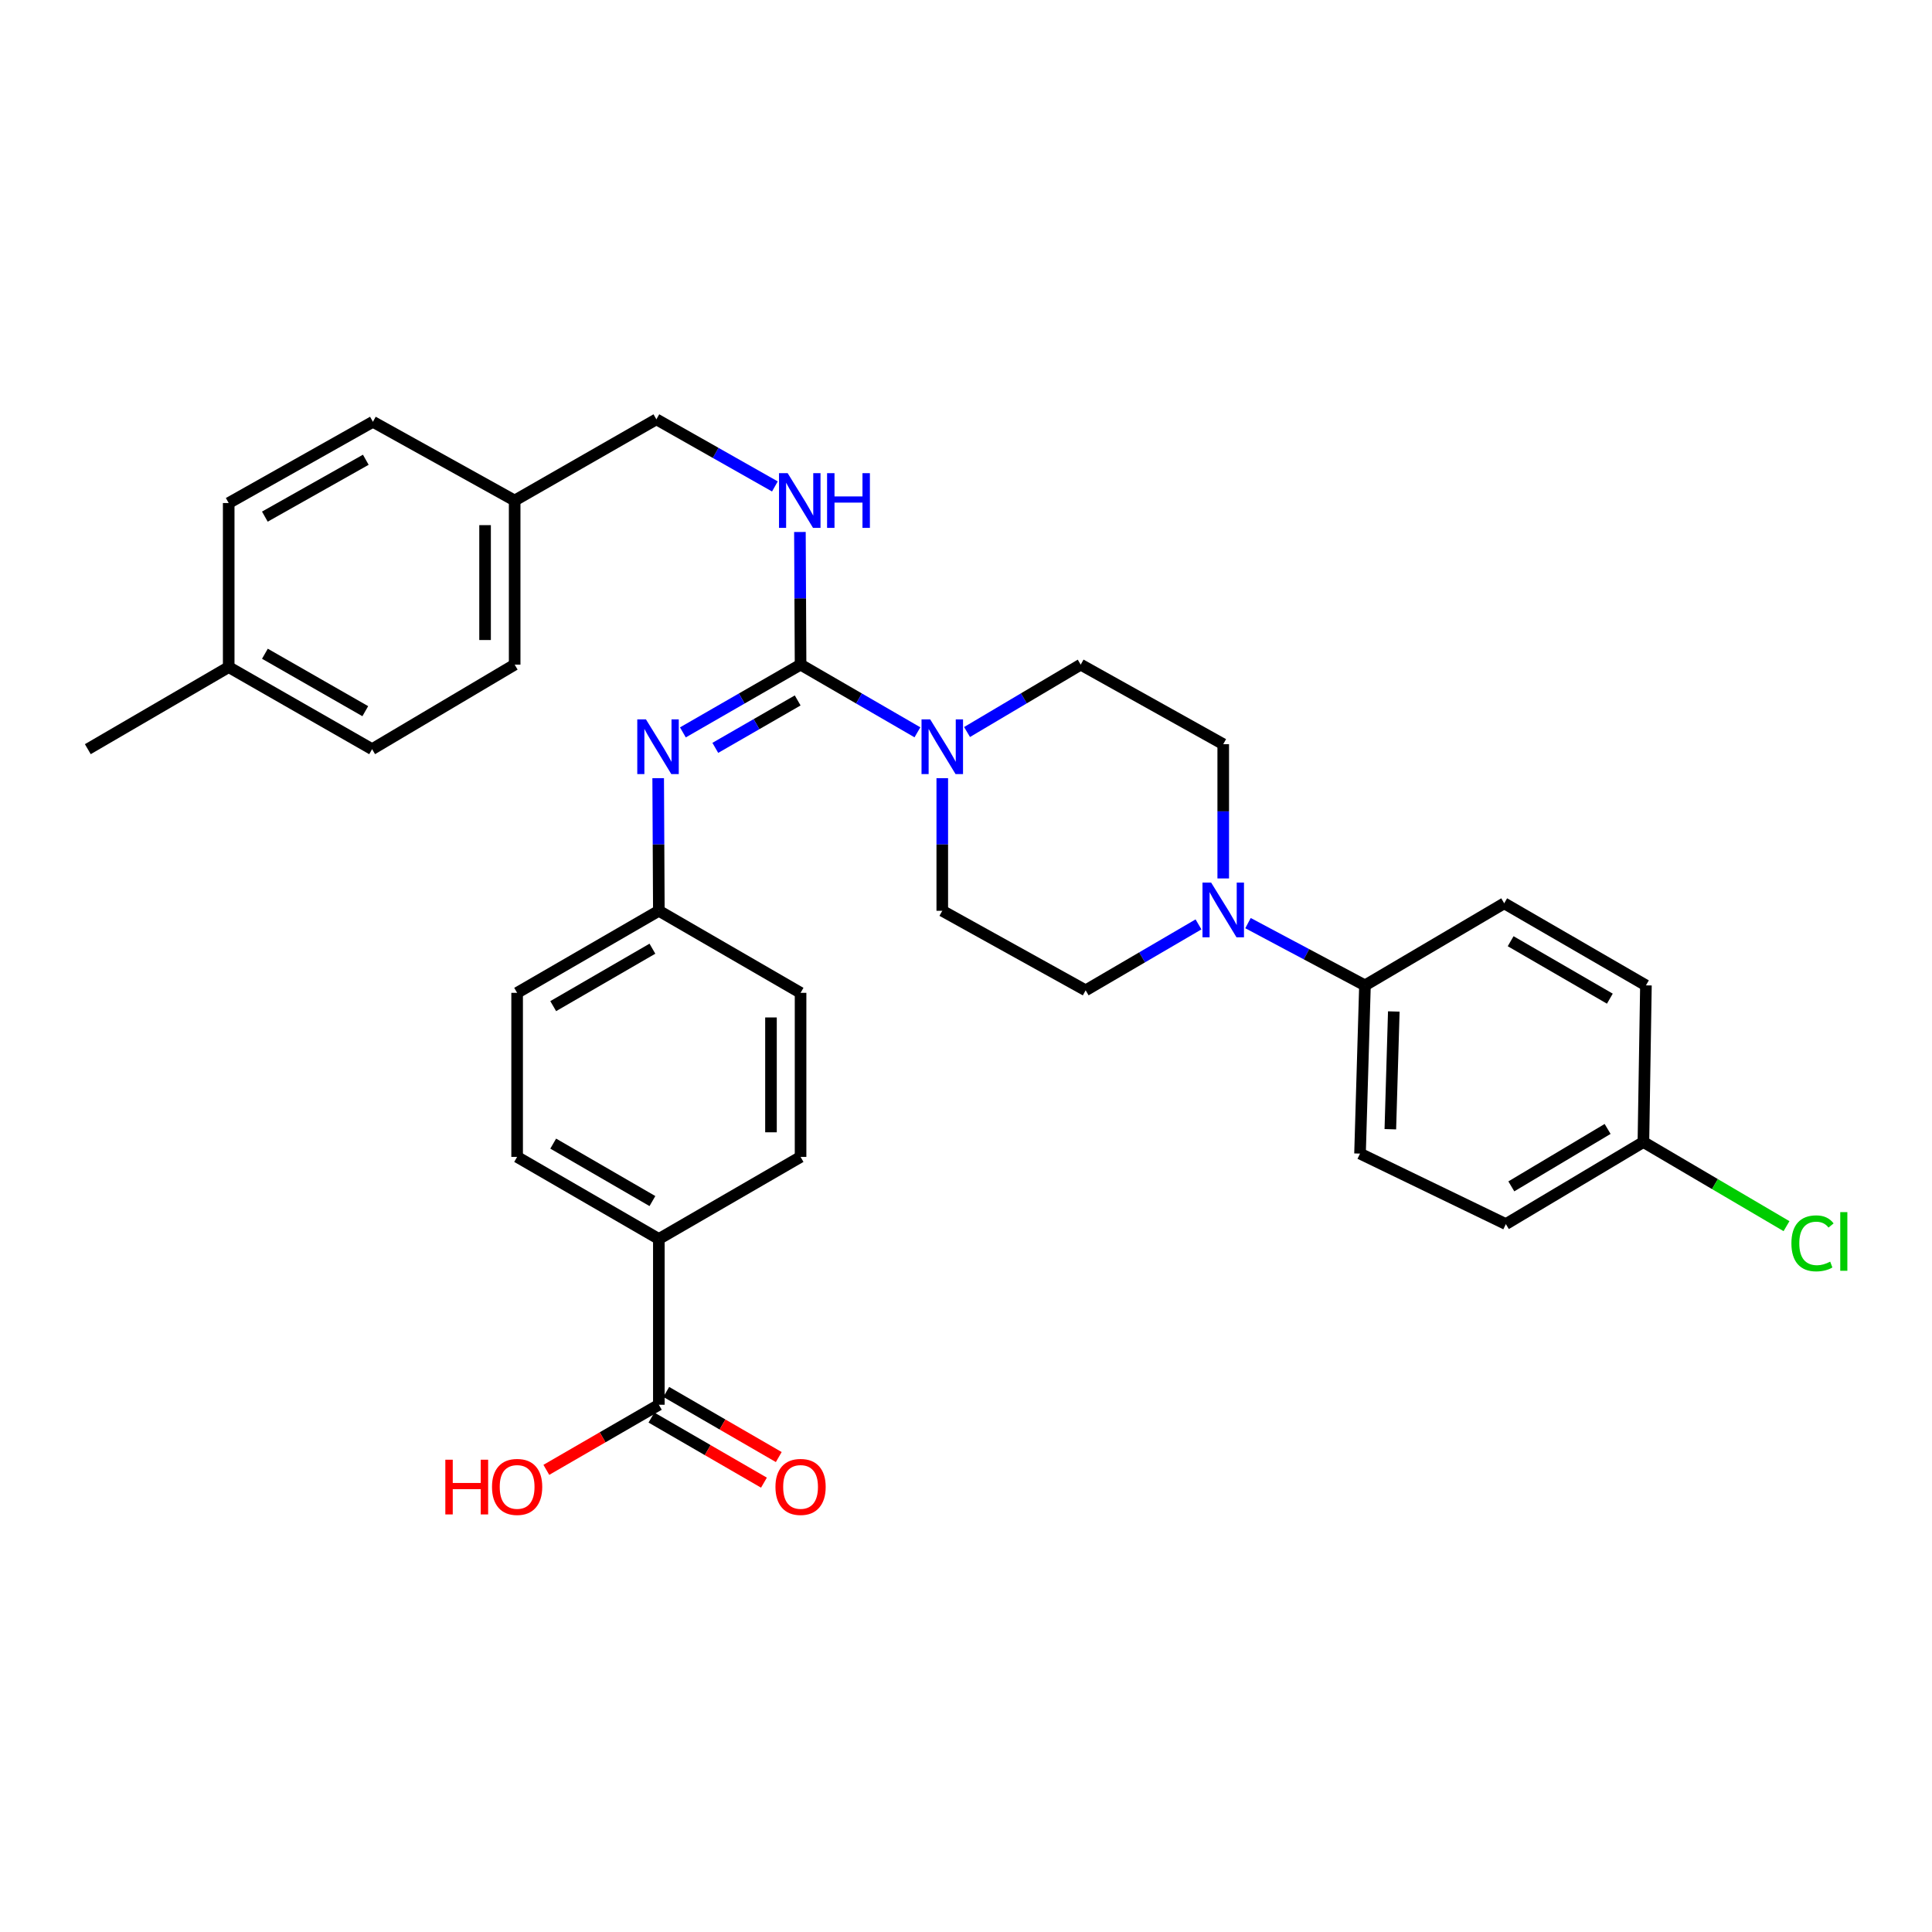 <?xml version='1.0' encoding='iso-8859-1'?>
<svg version='1.1' baseProfile='full'
              xmlns='http://www.w3.org/2000/svg'
                      xmlns:rdkit='http://www.rdkit.org/xml'
                      xmlns:xlink='http://www.w3.org/1999/xlink'
                  xml:space='preserve'
width='1000px' height='1000px' viewBox='0 0 1000 1000'>
<!-- END OF HEADER -->
<rect style='opacity:1.0;fill:#FFFFFF;stroke:none' width='1000' height='1000' x='0' y='0'> </rect>
<path class='bond-0' d='M 414.373,344.014 L 444.616,361.53' style='fill:none;fill-rule:evenodd;stroke:#000000;stroke-width:6px;stroke-linecap:butt;stroke-linejoin:miter;stroke-opacity:1' />
<path class='bond-0' d='M 444.616,361.53 L 474.86,379.046' style='fill:none;fill-rule:evenodd;stroke:#0000FF;stroke-width:6px;stroke-linecap:butt;stroke-linejoin:miter;stroke-opacity:1' />
<path class='bond-1' d='M 414.373,344.014 L 383.917,361.549' style='fill:none;fill-rule:evenodd;stroke:#000000;stroke-width:6px;stroke-linecap:butt;stroke-linejoin:miter;stroke-opacity:1' />
<path class='bond-1' d='M 383.917,361.549 L 353.461,379.085' style='fill:none;fill-rule:evenodd;stroke:#0000FF;stroke-width:6px;stroke-linecap:butt;stroke-linejoin:miter;stroke-opacity:1' />
<path class='bond-1' d='M 412.877,362.546 L 391.558,374.821' style='fill:none;fill-rule:evenodd;stroke:#000000;stroke-width:6px;stroke-linecap:butt;stroke-linejoin:miter;stroke-opacity:1' />
<path class='bond-1' d='M 391.558,374.821 L 370.239,387.096' style='fill:none;fill-rule:evenodd;stroke:#0000FF;stroke-width:6px;stroke-linecap:butt;stroke-linejoin:miter;stroke-opacity:1' />
<path class='bond-3' d='M 414.373,344.014 L 414.204,309.685' style='fill:none;fill-rule:evenodd;stroke:#000000;stroke-width:6px;stroke-linecap:butt;stroke-linejoin:miter;stroke-opacity:1' />
<path class='bond-3' d='M 414.204,309.685 L 414.036,275.355' style='fill:none;fill-rule:evenodd;stroke:#0000FF;stroke-width:6px;stroke-linecap:butt;stroke-linejoin:miter;stroke-opacity:1' />
<path class='bond-7' d='M 500.541,378.892 L 529.957,361.453' style='fill:none;fill-rule:evenodd;stroke:#0000FF;stroke-width:6px;stroke-linecap:butt;stroke-linejoin:miter;stroke-opacity:1' />
<path class='bond-7' d='M 529.957,361.453 L 559.372,344.014' style='fill:none;fill-rule:evenodd;stroke:#000000;stroke-width:6px;stroke-linecap:butt;stroke-linejoin:miter;stroke-opacity:1' />
<path class='bond-8' d='M 487.719,402.777 L 487.719,437.098' style='fill:none;fill-rule:evenodd;stroke:#0000FF;stroke-width:6px;stroke-linecap:butt;stroke-linejoin:miter;stroke-opacity:1' />
<path class='bond-8' d='M 487.719,437.098 L 487.719,471.419' style='fill:none;fill-rule:evenodd;stroke:#000000;stroke-width:6px;stroke-linecap:butt;stroke-linejoin:miter;stroke-opacity:1' />
<path class='bond-12' d='M 340.674,402.777 L 340.846,437.098' style='fill:none;fill-rule:evenodd;stroke:#0000FF;stroke-width:6px;stroke-linecap:butt;stroke-linejoin:miter;stroke-opacity:1' />
<path class='bond-12' d='M 340.846,437.098 L 341.018,471.419' style='fill:none;fill-rule:evenodd;stroke:#000000;stroke-width:6px;stroke-linecap:butt;stroke-linejoin:miter;stroke-opacity:1' />
<path class='bond-2' d='M 620.342,478.466 L 591.137,495.532' style='fill:none;fill-rule:evenodd;stroke:#0000FF;stroke-width:6px;stroke-linecap:butt;stroke-linejoin:miter;stroke-opacity:1' />
<path class='bond-2' d='M 591.137,495.532 L 561.933,512.597' style='fill:none;fill-rule:evenodd;stroke:#000000;stroke-width:6px;stroke-linecap:butt;stroke-linejoin:miter;stroke-opacity:1' />
<path class='bond-5' d='M 645.961,477.807 L 676.234,493.917' style='fill:none;fill-rule:evenodd;stroke:#0000FF;stroke-width:6px;stroke-linecap:butt;stroke-linejoin:miter;stroke-opacity:1' />
<path class='bond-5' d='M 676.234,493.917 L 706.507,510.028' style='fill:none;fill-rule:evenodd;stroke:#000000;stroke-width:6px;stroke-linecap:butt;stroke-linejoin:miter;stroke-opacity:1' />
<path class='bond-32' d='M 633.144,454.681 L 633.144,419.936' style='fill:none;fill-rule:evenodd;stroke:#0000FF;stroke-width:6px;stroke-linecap:butt;stroke-linejoin:miter;stroke-opacity:1' />
<path class='bond-32' d='M 633.144,419.936 L 633.144,385.192' style='fill:none;fill-rule:evenodd;stroke:#000000;stroke-width:6px;stroke-linecap:butt;stroke-linejoin:miter;stroke-opacity:1' />
<path class='bond-17' d='M 401.083,251.782 L 370.413,234.412' style='fill:none;fill-rule:evenodd;stroke:#0000FF;stroke-width:6px;stroke-linecap:butt;stroke-linejoin:miter;stroke-opacity:1' />
<path class='bond-17' d='M 370.413,234.412 L 339.742,217.043' style='fill:none;fill-rule:evenodd;stroke:#000000;stroke-width:6px;stroke-linecap:butt;stroke-linejoin:miter;stroke-opacity:1' />
<path class='bond-4' d='M 341.018,727.098 L 341.018,641.296' style='fill:none;fill-rule:evenodd;stroke:#000000;stroke-width:6px;stroke-linecap:butt;stroke-linejoin:miter;stroke-opacity:1' />
<path class='bond-11' d='M 337.183,733.725 L 366.301,750.574' style='fill:none;fill-rule:evenodd;stroke:#000000;stroke-width:6px;stroke-linecap:butt;stroke-linejoin:miter;stroke-opacity:1' />
<path class='bond-11' d='M 366.301,750.574 L 395.419,767.423' style='fill:none;fill-rule:evenodd;stroke:#FF0000;stroke-width:6px;stroke-linecap:butt;stroke-linejoin:miter;stroke-opacity:1' />
<path class='bond-11' d='M 344.853,720.47 L 373.971,737.319' style='fill:none;fill-rule:evenodd;stroke:#000000;stroke-width:6px;stroke-linecap:butt;stroke-linejoin:miter;stroke-opacity:1' />
<path class='bond-11' d='M 373.971,737.319 L 403.089,754.168' style='fill:none;fill-rule:evenodd;stroke:#FF0000;stroke-width:6px;stroke-linecap:butt;stroke-linejoin:miter;stroke-opacity:1' />
<path class='bond-18' d='M 341.018,727.098 L 311.9,743.946' style='fill:none;fill-rule:evenodd;stroke:#000000;stroke-width:6px;stroke-linecap:butt;stroke-linejoin:miter;stroke-opacity:1' />
<path class='bond-18' d='M 311.9,743.946 L 282.782,760.795' style='fill:none;fill-rule:evenodd;stroke:#FF0000;stroke-width:6px;stroke-linecap:butt;stroke-linejoin:miter;stroke-opacity:1' />
<path class='bond-13' d='M 706.507,510.028 L 703.946,597.098' style='fill:none;fill-rule:evenodd;stroke:#000000;stroke-width:6px;stroke-linecap:butt;stroke-linejoin:miter;stroke-opacity:1' />
<path class='bond-13' d='M 721.43,523.539 L 719.638,584.487' style='fill:none;fill-rule:evenodd;stroke:#000000;stroke-width:6px;stroke-linecap:butt;stroke-linejoin:miter;stroke-opacity:1' />
<path class='bond-14' d='M 706.507,510.028 L 778.577,467.548' style='fill:none;fill-rule:evenodd;stroke:#000000;stroke-width:6px;stroke-linecap:butt;stroke-linejoin:miter;stroke-opacity:1' />
<path class='bond-6' d='M 341.018,641.296 L 267.663,598.816' style='fill:none;fill-rule:evenodd;stroke:#000000;stroke-width:6px;stroke-linecap:butt;stroke-linejoin:miter;stroke-opacity:1' />
<path class='bond-6' d='M 337.689,621.671 L 286.341,591.936' style='fill:none;fill-rule:evenodd;stroke:#000000;stroke-width:6px;stroke-linecap:butt;stroke-linejoin:miter;stroke-opacity:1' />
<path class='bond-33' d='M 341.018,641.296 L 414.373,598.816' style='fill:none;fill-rule:evenodd;stroke:#000000;stroke-width:6px;stroke-linecap:butt;stroke-linejoin:miter;stroke-opacity:1' />
<path class='bond-9' d='M 559.372,344.014 L 633.144,385.192' style='fill:none;fill-rule:evenodd;stroke:#000000;stroke-width:6px;stroke-linecap:butt;stroke-linejoin:miter;stroke-opacity:1' />
<path class='bond-10' d='M 487.719,471.419 L 561.933,512.597' style='fill:none;fill-rule:evenodd;stroke:#000000;stroke-width:6px;stroke-linecap:butt;stroke-linejoin:miter;stroke-opacity:1' />
<path class='bond-21' d='M 341.018,471.419 L 414.373,513.891' style='fill:none;fill-rule:evenodd;stroke:#000000;stroke-width:6px;stroke-linecap:butt;stroke-linejoin:miter;stroke-opacity:1' />
<path class='bond-22' d='M 341.018,471.419 L 267.663,513.891' style='fill:none;fill-rule:evenodd;stroke:#000000;stroke-width:6px;stroke-linecap:butt;stroke-linejoin:miter;stroke-opacity:1' />
<path class='bond-22' d='M 337.688,491.043 L 286.339,520.773' style='fill:none;fill-rule:evenodd;stroke:#000000;stroke-width:6px;stroke-linecap:butt;stroke-linejoin:miter;stroke-opacity:1' />
<path class='bond-23' d='M 703.946,597.098 L 779.428,633.588' style='fill:none;fill-rule:evenodd;stroke:#000000;stroke-width:6px;stroke-linecap:butt;stroke-linejoin:miter;stroke-opacity:1' />
<path class='bond-24' d='M 778.577,467.548 L 851.932,510.028' style='fill:none;fill-rule:evenodd;stroke:#000000;stroke-width:6px;stroke-linecap:butt;stroke-linejoin:miter;stroke-opacity:1' />
<path class='bond-24' d='M 781.906,487.173 L 833.254,516.908' style='fill:none;fill-rule:evenodd;stroke:#000000;stroke-width:6px;stroke-linecap:butt;stroke-linejoin:miter;stroke-opacity:1' />
<path class='bond-15' d='M 414.373,598.816 L 414.373,513.891' style='fill:none;fill-rule:evenodd;stroke:#000000;stroke-width:6px;stroke-linecap:butt;stroke-linejoin:miter;stroke-opacity:1' />
<path class='bond-15' d='M 399.058,586.077 L 399.058,526.629' style='fill:none;fill-rule:evenodd;stroke:#000000;stroke-width:6px;stroke-linecap:butt;stroke-linejoin:miter;stroke-opacity:1' />
<path class='bond-16' d='M 267.663,598.816 L 267.663,513.891' style='fill:none;fill-rule:evenodd;stroke:#000000;stroke-width:6px;stroke-linecap:butt;stroke-linejoin:miter;stroke-opacity:1' />
<path class='bond-20' d='M 339.742,217.043 L 266.387,259.072' style='fill:none;fill-rule:evenodd;stroke:#000000;stroke-width:6px;stroke-linecap:butt;stroke-linejoin:miter;stroke-opacity:1' />
<path class='bond-19' d='M 850.622,591.116 L 851.932,510.028' style='fill:none;fill-rule:evenodd;stroke:#000000;stroke-width:6px;stroke-linecap:butt;stroke-linejoin:miter;stroke-opacity:1' />
<path class='bond-26' d='M 850.622,591.116 L 887.657,612.888' style='fill:none;fill-rule:evenodd;stroke:#000000;stroke-width:6px;stroke-linecap:butt;stroke-linejoin:miter;stroke-opacity:1' />
<path class='bond-26' d='M 887.657,612.888 L 924.692,634.66' style='fill:none;fill-rule:evenodd;stroke:#00CC00;stroke-width:6px;stroke-linecap:butt;stroke-linejoin:miter;stroke-opacity:1' />
<path class='bond-35' d='M 850.622,591.116 L 779.428,633.588' style='fill:none;fill-rule:evenodd;stroke:#000000;stroke-width:6px;stroke-linecap:butt;stroke-linejoin:miter;stroke-opacity:1' />
<path class='bond-35' d='M 832.097,584.335 L 782.261,614.065' style='fill:none;fill-rule:evenodd;stroke:#000000;stroke-width:6px;stroke-linecap:butt;stroke-linejoin:miter;stroke-opacity:1' />
<path class='bond-27' d='M 266.387,259.072 L 193.015,218.319' style='fill:none;fill-rule:evenodd;stroke:#000000;stroke-width:6px;stroke-linecap:butt;stroke-linejoin:miter;stroke-opacity:1' />
<path class='bond-28' d='M 266.387,259.072 L 266.387,344.014' style='fill:none;fill-rule:evenodd;stroke:#000000;stroke-width:6px;stroke-linecap:butt;stroke-linejoin:miter;stroke-opacity:1' />
<path class='bond-28' d='M 251.073,271.813 L 251.073,331.273' style='fill:none;fill-rule:evenodd;stroke:#000000;stroke-width:6px;stroke-linecap:butt;stroke-linejoin:miter;stroke-opacity:1' />
<path class='bond-25' d='M 118.375,345.29 L 192.598,387.77' style='fill:none;fill-rule:evenodd;stroke:#000000;stroke-width:6px;stroke-linecap:butt;stroke-linejoin:miter;stroke-opacity:1' />
<path class='bond-25' d='M 137.116,338.371 L 189.072,368.107' style='fill:none;fill-rule:evenodd;stroke:#000000;stroke-width:6px;stroke-linecap:butt;stroke-linejoin:miter;stroke-opacity:1' />
<path class='bond-31' d='M 118.375,345.29 L 45.455,387.77' style='fill:none;fill-rule:evenodd;stroke:#000000;stroke-width:6px;stroke-linecap:butt;stroke-linejoin:miter;stroke-opacity:1' />
<path class='bond-34' d='M 118.375,345.29 L 118.375,260.373' style='fill:none;fill-rule:evenodd;stroke:#000000;stroke-width:6px;stroke-linecap:butt;stroke-linejoin:miter;stroke-opacity:1' />
<path class='bond-29' d='M 193.015,218.319 L 118.375,260.373' style='fill:none;fill-rule:evenodd;stroke:#000000;stroke-width:6px;stroke-linecap:butt;stroke-linejoin:miter;stroke-opacity:1' />
<path class='bond-29' d='M 189.336,237.969 L 137.089,267.407' style='fill:none;fill-rule:evenodd;stroke:#000000;stroke-width:6px;stroke-linecap:butt;stroke-linejoin:miter;stroke-opacity:1' />
<path class='bond-30' d='M 266.387,344.014 L 192.598,387.77' style='fill:none;fill-rule:evenodd;stroke:#000000;stroke-width:6px;stroke-linecap:butt;stroke-linejoin:miter;stroke-opacity:1' />
<path  class='atom-1' d='M 481.459 372.334
L 490.739 387.334
Q 491.659 388.814, 493.139 391.494
Q 494.619 394.174, 494.699 394.334
L 494.699 372.334
L 498.459 372.334
L 498.459 400.654
L 494.579 400.654
L 484.619 384.254
Q 483.459 382.334, 482.219 380.134
Q 481.019 377.934, 480.659 377.254
L 480.659 400.654
L 476.979 400.654
L 476.979 372.334
L 481.459 372.334
' fill='#0000FF'/>
<path  class='atom-2' d='M 334.332 372.334
L 343.612 387.334
Q 344.532 388.814, 346.012 391.494
Q 347.492 394.174, 347.572 394.334
L 347.572 372.334
L 351.332 372.334
L 351.332 400.654
L 347.452 400.654
L 337.492 384.254
Q 336.332 382.334, 335.092 380.134
Q 333.892 377.934, 333.532 377.254
L 333.532 400.654
L 329.852 400.654
L 329.852 372.334
L 334.332 372.334
' fill='#0000FF'/>
<path  class='atom-3' d='M 626.884 456.825
L 636.164 471.825
Q 637.084 473.305, 638.564 475.985
Q 640.044 478.665, 640.124 478.825
L 640.124 456.825
L 643.884 456.825
L 643.884 485.145
L 640.004 485.145
L 630.044 468.745
Q 628.884 466.825, 627.644 464.625
Q 626.444 462.425, 626.084 461.745
L 626.084 485.145
L 622.404 485.145
L 622.404 456.825
L 626.884 456.825
' fill='#0000FF'/>
<path  class='atom-4' d='M 407.696 244.912
L 416.976 259.912
Q 417.896 261.392, 419.376 264.072
Q 420.856 266.752, 420.936 266.912
L 420.936 244.912
L 424.696 244.912
L 424.696 273.232
L 420.816 273.232
L 410.856 256.832
Q 409.696 254.912, 408.456 252.712
Q 407.256 250.512, 406.896 249.832
L 406.896 273.232
L 403.216 273.232
L 403.216 244.912
L 407.696 244.912
' fill='#0000FF'/>
<path  class='atom-4' d='M 428.096 244.912
L 431.936 244.912
L 431.936 256.952
L 446.416 256.952
L 446.416 244.912
L 450.256 244.912
L 450.256 273.232
L 446.416 273.232
L 446.416 260.152
L 431.936 260.152
L 431.936 273.232
L 428.096 273.232
L 428.096 244.912
' fill='#0000FF'/>
<path  class='atom-12' d='M 401.373 769.623
Q 401.373 762.823, 404.733 759.023
Q 408.093 755.223, 414.373 755.223
Q 420.653 755.223, 424.013 759.023
Q 427.373 762.823, 427.373 769.623
Q 427.373 776.503, 423.973 780.423
Q 420.573 784.303, 414.373 784.303
Q 408.133 784.303, 404.733 780.423
Q 401.373 776.543, 401.373 769.623
M 414.373 781.103
Q 418.693 781.103, 421.013 778.223
Q 423.373 775.303, 423.373 769.623
Q 423.373 764.063, 421.013 761.263
Q 418.693 758.423, 414.373 758.423
Q 410.053 758.423, 407.693 761.223
Q 405.373 764.023, 405.373 769.623
Q 405.373 775.343, 407.693 778.223
Q 410.053 781.103, 414.373 781.103
' fill='#FF0000'/>
<path  class='atom-19' d='M 230.503 755.543
L 234.343 755.543
L 234.343 767.583
L 248.823 767.583
L 248.823 755.543
L 252.663 755.543
L 252.663 783.863
L 248.823 783.863
L 248.823 770.783
L 234.343 770.783
L 234.343 783.863
L 230.503 783.863
L 230.503 755.543
' fill='#FF0000'/>
<path  class='atom-19' d='M 254.663 769.623
Q 254.663 762.823, 258.023 759.023
Q 261.383 755.223, 267.663 755.223
Q 273.943 755.223, 277.303 759.023
Q 280.663 762.823, 280.663 769.623
Q 280.663 776.503, 277.263 780.423
Q 273.863 784.303, 267.663 784.303
Q 261.423 784.303, 258.023 780.423
Q 254.663 776.543, 254.663 769.623
M 267.663 781.103
Q 271.983 781.103, 274.303 778.223
Q 276.663 775.303, 276.663 769.623
Q 276.663 764.063, 274.303 761.263
Q 271.983 758.423, 267.663 758.423
Q 263.343 758.423, 260.983 761.223
Q 258.663 764.023, 258.663 769.623
Q 258.663 775.343, 260.983 778.223
Q 263.343 781.103, 267.663 781.103
' fill='#FF0000'/>
<path  class='atom-27' d='M 927.231 643.552
Q 927.231 636.512, 930.511 632.832
Q 933.831 629.112, 940.111 629.112
Q 945.951 629.112, 949.071 633.232
L 946.431 635.392
Q 944.151 632.392, 940.111 632.392
Q 935.831 632.392, 933.551 635.272
Q 931.311 638.112, 931.311 643.552
Q 931.311 649.152, 933.631 652.032
Q 935.991 654.912, 940.551 654.912
Q 943.671 654.912, 947.311 653.032
L 948.431 656.032
Q 946.951 656.992, 944.711 657.552
Q 942.471 658.112, 939.991 658.112
Q 933.831 658.112, 930.511 654.352
Q 927.231 650.592, 927.231 643.552
' fill='#00CC00'/>
<path  class='atom-27' d='M 952.511 627.392
L 956.191 627.392
L 956.191 657.752
L 952.511 657.752
L 952.511 627.392
' fill='#00CC00'/>
</svg>
